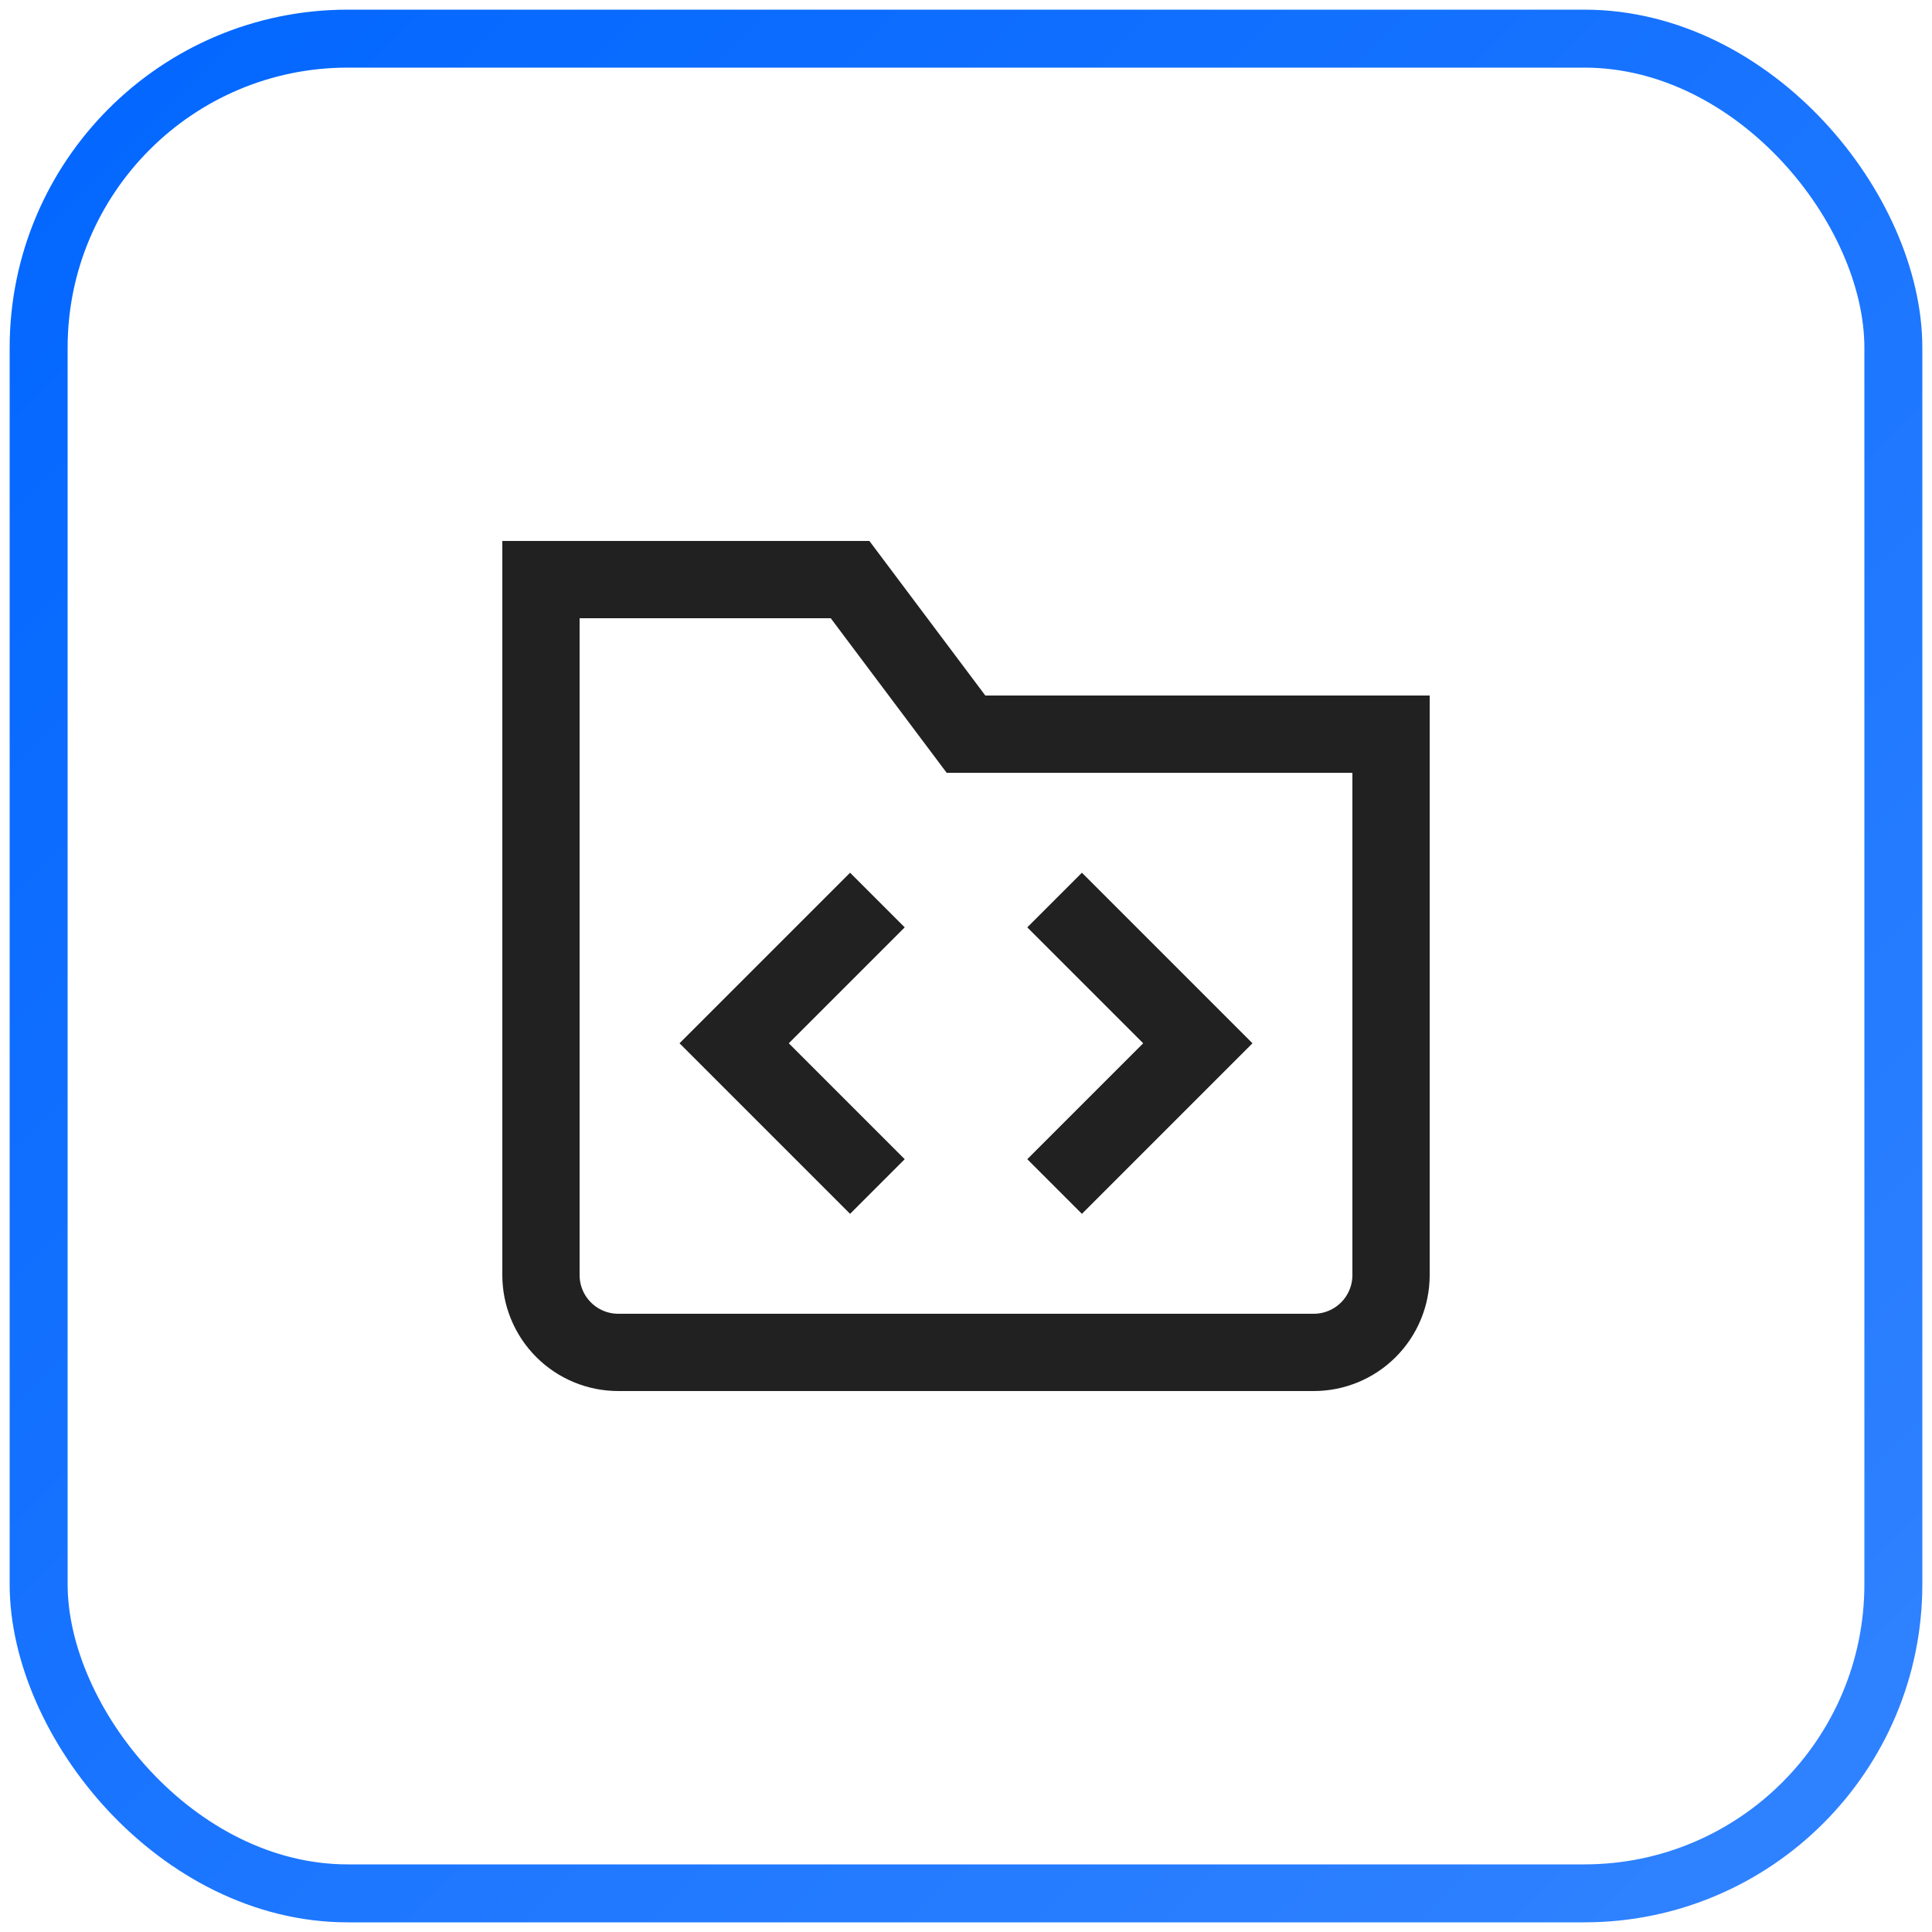 <svg width="50" height="50" viewBox="0 0 50 50" fill="none" xmlns="http://www.w3.org/2000/svg">
<path d="M22 24L19 27L22 30" stroke="#212121" stroke-width="2" stroke-miterlimit="10" stroke-linecap="square"/>
<path d="M28 30L31 27L28 24" stroke="#212121" stroke-width="2" stroke-miterlimit="10" stroke-linecap="square"/>
<path d="M34 35H16C15.47 35 14.961 34.789 14.586 34.414C14.211 34.039 14 33.53 14 33V15H22L25 19H36V33C36 33.53 35.789 34.039 35.414 34.414C35.039 34.789 34.53 35 34 35Z" stroke="#212121" stroke-width="2" stroke-miterlimit="10" stroke-linecap="square"/>
<rect x="1" y="1" width="48" height="48" rx="8" stroke="url(#paint0_linear_3873_32012)" stroke-width="1.5"/>
<defs>
<linearGradient id="paint0_linear_3873_32012" x1="0.988" y1="0.996" x2="49" y2="49.008" gradientUnits="userSpaceOnUse">
<stop stop-color="#0266FF"/>
<stop offset="1" stop-color="#3183FF"/>
</linearGradient>
</defs>
</svg>
